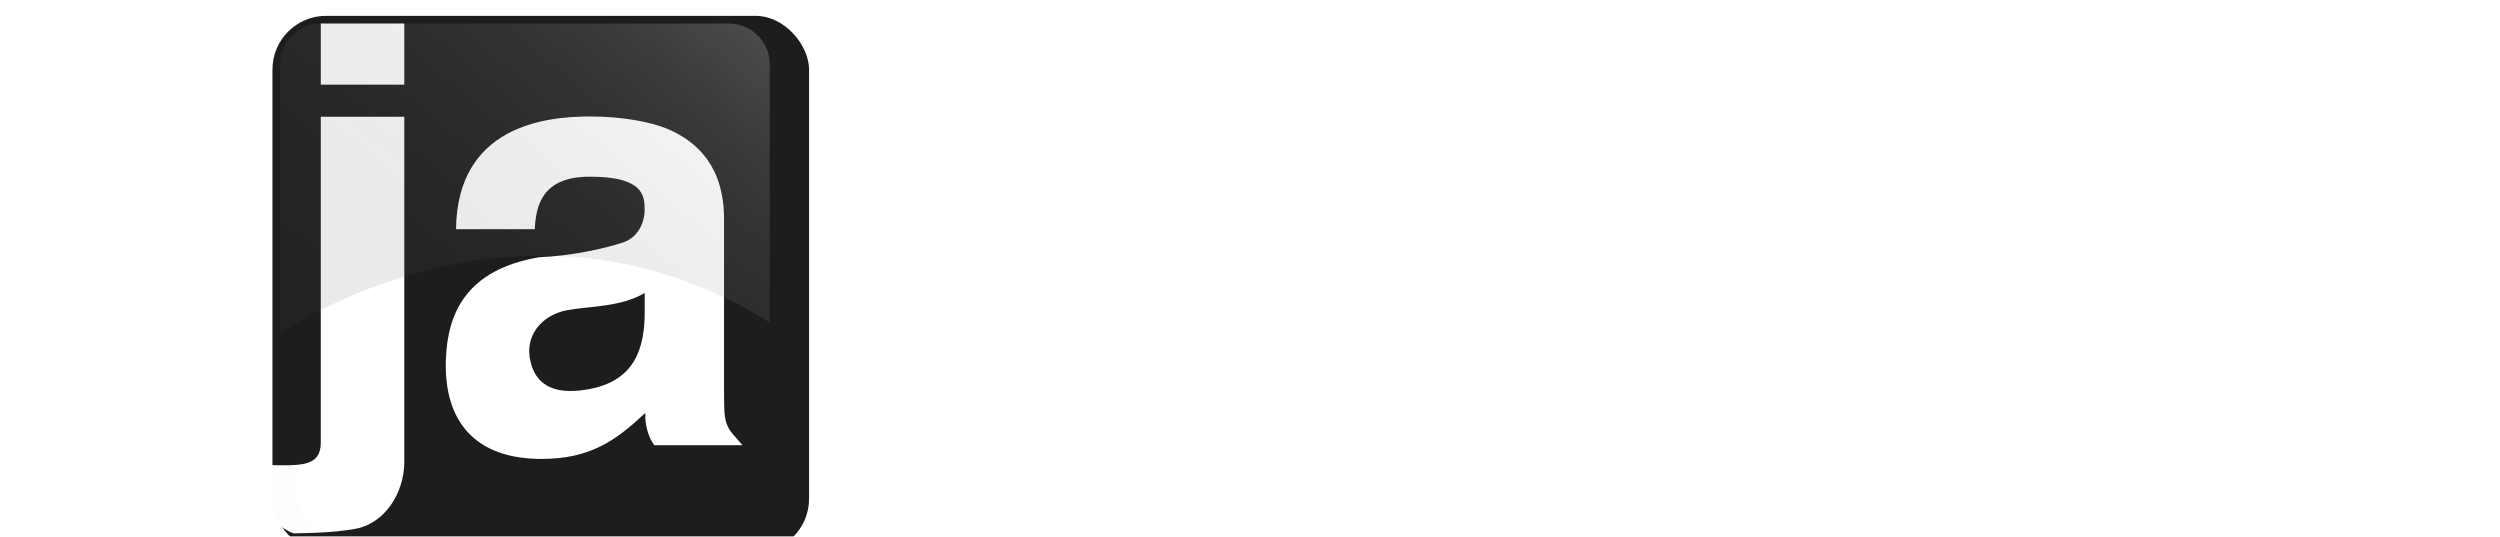 <?xml version="1.0" encoding="UTF-8"?>
<svg id="Laag_1" data-name="Laag 1" xmlns="http://www.w3.org/2000/svg" xmlns:xlink="http://www.w3.org/1999/xlink" viewBox="0 0 214.63 46.07">
  <defs>
    <style>
      .cls-1, .cls-2 {
        fill: none;
      }

      .cls-2 {
        filter: url(#drop-shadow-2);
      }

      .cls-3 {
        filter: url(#drop-shadow-3);
        opacity: .1;
      }

      .cls-3, .cls-4 {
        fill: #1d1d1b;
      }

      .cls-5 {
        fill: url(#linear-gradient);
        opacity: .2;
      }

      .cls-6 {
        fill: #fff;
      }

      .cls-4 {
        filter: url(#drop-shadow-1);
      }

      .cls-7 {
        clip-path: url(#clippath);
      }
    </style>
    <filter id="drop-shadow-1" x="22.03" y="0" width="46.07" height="46.07" filterUnits="userSpaceOnUse">
      <feOffset dx="1.36" dy="1.36"/>
      <feGaussianBlur result="blur" stdDeviation="3.4"/>
      <feFlood flood-color="#1d1d1b" flood-opacity=".75"/>
      <feComposite in2="blur" operator="in"/>
      <feComposite in="SourceGraphic"/>
    </filter>
    <clipPath id="clippath">
      <rect class="cls-1" x="22.03" width="46.07" height="46.07" rx="4.61" ry="4.61"/>
    </clipPath>
    <linearGradient id="linear-gradient" x1="59.7" y1="-1.47" x2="30.15" y2="33.74" gradientUnits="userSpaceOnUse">
      <stop offset="0" stop-color="#fff"/>
      <stop offset=".05" stop-color="#eee" stop-opacity=".96"/>
      <stop offset=".17" stop-color="#c5c5c5" stop-opacity=".87"/>
      <stop offset=".31" stop-color="#a1a1a1" stop-opacity=".78"/>
      <stop offset=".44" stop-color="#848484" stop-opacity=".72"/>
      <stop offset=".57" stop-color="#6e6e6e" stop-opacity=".67"/>
      <stop offset=".71" stop-color="#5e5e5e" stop-opacity=".63"/>
      <stop offset=".85" stop-color="#555" stop-opacity=".61"/>
      <stop offset="1" stop-color="#525252" stop-opacity=".6"/>
    </linearGradient>
    <filter id="drop-shadow-2" x="22.03" y="0" width="46.07" height="46.07" filterUnits="userSpaceOnUse">
      <feOffset dx="1.36" dy="1.36"/>
      <feGaussianBlur result="blur-2" stdDeviation="3.4"/>
      <feFlood flood-color="#1d1d1b" flood-opacity=".75"/>
      <feComposite in2="blur-2" operator="in"/>
      <feComposite in="SourceGraphic"/>
    </filter>
    <filter id="drop-shadow-3" x="22.02" y="33.29" width="46.07" height="12.78" filterUnits="userSpaceOnUse">
      <feOffset dx="1.36" dy="1.36"/>
      <feGaussianBlur result="blur-3" stdDeviation="3.4"/>
      <feFlood flood-color="#1d1d1b" flood-opacity=".75"/>
      <feComposite in2="blur-3" operator="in"/>
      <feComposite in="SourceGraphic"/>
    </filter>
  </defs>
  <g>
    <rect class="cls-4" x="22.03" width="46.07" height="46.07" rx="4.61" ry="4.61"/>
    <g class="cls-7">
      <path class="cls-6" d="M27.54,2.02h7.17v5.25h-7.17V2.02ZM27.54,37.97c0,2.36-2.1,1.95-5.61,1.95v5.89c4.33,0,6.58-.05,8.58-.41,2.51-.46,4.15-3.02,4.2-5.64V10.02h-7.17v27.95ZM63.75,38.22h-7.58c-.51-.67-.82-1.79-.77-2.77-2.51,2.36-4.71,3.95-8.92,3.95-5.64,0-8.4-3.18-8.2-8.56.15-3.89,1.69-7.69,8.04-8.76,2.66-.1,5.53-.72,7.22-1.28,1.28-.46,1.9-1.79,1.79-3.12,0-1.74-1.44-2.51-4.71-2.51-4.1,0-4.61,2.51-4.71,4.51h-6.76c.1-8.86,7.68-9.68,11.48-9.68,2.77,0,5.17.46,6.56,1.02,2.77,1.13,4.97,3.38,4.97,7.79v15.17c.05,1.32-.11,2.33.79,3.33l.8.92ZM55.35,25.15c-2.05,1.23-4.82,1.13-6.66,1.48-2.2.41-3.74,2.25-3.12,4.51.41,1.64,1.69,2.82,4.76,2.31,4.25-.67,5.02-3.64,5.02-6.71v-1.59Z"/>
    </g>
    <path class="cls-5" d="M27.55,2.02c-1.93,0-3.5,1.57-3.5,3.5v23.1s20.52-14.36,42.03-.93V5.52c0-1.93-1.57-3.5-3.5-3.5H27.55Z"/>
    <rect class="cls-2" x="22.03" width="46.07" height="46.07" rx="4.61" ry="4.61"/>
    <path class="cls-3" d="M65.96,33.29v7.6c0,1.92-1.56,3.48-3.48,3.48H27.65c-1.92,0-3.48-1.56-3.48-3.48v-7.6h-2.14v8.17c0,2.54,2.06,4.61,4.61,4.61h36.86c2.55,0,4.61-2.06,4.61-4.61v-8.17h-2.14Z"/>
  </g>
  <g>
    <path class="cls-6" d="M79.05,1.44h.94v4.44h.03c.4-1.11,1.53-1.7,2.69-1.7,2.35,0,3.48,1.91,3.48,4.1s-1.12,4.09-3.48,4.09c-1.25,0-2.33-.65-2.76-1.69h-.03v1.47h-.87V1.44ZM82.71,4.98c-2.01,0-2.72,1.7-2.72,3.3s.71,3.3,2.72,3.3c1.8,0,2.53-1.7,2.53-3.3s-.73-3.3-2.53-3.3Z"/>
    <path class="cls-6" d="M87.2,6.78c.09-1.81,1.36-2.6,3.13-2.6,1.36,0,2.85.42,2.85,2.49v4.11c0,.36.18.57.55.57.1,0,.23-.03.3-.06v.79c-.21.04-.36.06-.62.06-.96,0-1.11-.54-1.11-1.35h-.03c-.66,1-1.33,1.58-2.82,1.58s-2.59-.71-2.59-2.27c0-2.17,2.11-2.25,4.15-2.49.78-.09,1.21-.19,1.21-1.05,0-1.27-.92-1.59-2.02-1.59-1.17,0-2.04.54-2.07,1.8h-.94ZM92.24,7.92h-.03c-.12.23-.54.3-.79.35-1.6.29-3.6.27-3.6,1.78,0,.95.84,1.53,1.73,1.53,1.44,0,2.71-.92,2.7-2.43v-1.23Z"/>
    <path class="cls-6" d="M99.33,6.67c-.04-1.17-.94-1.7-2.02-1.7-.84,0-1.83.33-1.83,1.33,0,.84.96,1.14,1.6,1.31l1.26.29c1.08.16,2.2.79,2.2,2.14,0,1.68-1.66,2.33-3.1,2.33-1.8,0-3.03-.84-3.18-2.73h.95c.07,1.27,1.02,1.94,2.28,1.94.88,0,2.11-.39,2.11-1.47,0-.9-.84-1.2-1.69-1.41l-1.21-.27c-1.23-.33-2.16-.75-2.16-2.07,0-1.58,1.54-2.18,2.91-2.18,1.54,0,2.77.81,2.83,2.49h-.94Z"/>
    <path class="cls-6" d="M104.75,4.6h.79v3.38h3.38v.79h-3.38v3.38h-.79v-3.38h-3.38v-.79h3.38v-3.38Z"/>
    <path class="cls-6" d="M110.16,4.41h.87v1.31h.04c.5-.93,1.3-1.53,2.53-1.53,1.02,0,1.94.5,2.22,1.52.46-1.02,1.44-1.52,2.46-1.52,1.69,0,2.56.89,2.56,2.71v5.25h-.94v-5.2c0-1.27-.48-1.97-1.83-1.97-1.64,0-2.1,1.35-2.1,2.79v4.38h-.94v-5.25c.01-1.05-.42-1.92-1.62-1.92-1.63,0-2.29,1.23-2.31,2.85v4.32h-.94v-7.74Z"/>
    <path class="cls-6" d="M122.19,6.78c.09-1.81,1.37-2.6,3.14-2.6,1.36,0,2.85.42,2.85,2.49v4.11c0,.36.18.57.55.57.11,0,.22-.03.3-.06v.79c-.21.04-.36.06-.61.06-.96,0-1.11-.54-1.11-1.35h-.03c-.66,1-1.33,1.58-2.82,1.58s-2.6-.71-2.6-2.27c0-2.17,2.12-2.25,4.16-2.49.78-.09,1.21-.19,1.21-1.05,0-1.27-.92-1.59-2.02-1.59-1.17,0-2.04.54-2.07,1.8h-.95ZM127.23,7.92h-.03c-.12.23-.54.3-.79.35-1.6.29-3.6.27-3.6,1.78,0,.95.84,1.53,1.72,1.53,1.44,0,2.72-.92,2.7-2.43v-1.23Z"/>
    <path class="cls-6" d="M129.69,4.41h.87v1.81h.03c.48-1.25,1.53-1.98,2.92-1.92v.94c-1.71-.09-2.88,1.17-2.88,2.77v4.12h-.94v-7.74Z"/>
    <path class="cls-6" d="M142.75,12.15h-.87v-1.47h-.03c-.41,1-1.63,1.69-2.76,1.69-2.35,0-3.48-1.9-3.48-4.09s1.12-4.1,3.48-4.1c1.16,0,2.28.58,2.68,1.7h.03V1.44h.95v10.71ZM139.09,11.58c2.01,0,2.71-1.7,2.71-3.3s-.71-3.3-2.71-3.3c-1.8,0-2.54,1.7-2.54,3.3s.74,3.3,2.54,3.3Z"/>
    <path class="cls-6" d="M144.73,8.53c.01,1.38.73,3.04,2.55,3.04,1.38,0,2.13-.81,2.43-1.98h.95c-.41,1.75-1.42,2.77-3.38,2.77-2.46,0-3.5-1.89-3.5-4.09,0-2.04,1.04-4.1,3.5-4.1s3.48,2.18,3.41,4.35h-5.96ZM149.74,7.74c-.04-1.43-.93-2.76-2.46-2.76s-2.4,1.35-2.55,2.76h5.01Z"/>
    <path class="cls-6" d="M153.5,4.41h.95v8.46c0,1.16-.32,2.15-1.65,2.15-.22,0-.43-.03-.66-.03v-.78c.15.02.36.03.51.02.74,0,.86-.48.86-1.12V4.41ZM153.5,1.44h.95v1.51h-.95v-1.51Z"/>
    <path class="cls-6" d="M155.79,6.78c.09-1.81,1.37-2.6,3.14-2.6,1.36,0,2.85.42,2.85,2.49v4.11c0,.36.18.57.55.57.11,0,.22-.03.3-.06v.79c-.21.04-.36.06-.61.06-.96,0-1.11-.54-1.11-1.35h-.03c-.66,1-1.33,1.58-2.82,1.58s-2.6-.71-2.6-2.27c0-2.17,2.12-2.25,4.16-2.49.78-.09,1.21-.19,1.21-1.05,0-1.27-.92-1.59-2.02-1.59-1.17,0-2.04.54-2.07,1.8h-.95ZM160.83,7.92h-.03c-.12.23-.54.3-.79.35-1.6.29-3.6.27-3.6,1.78,0,.95.84,1.53,1.72,1.53,1.44,0,2.72-.92,2.7-2.43v-1.23Z"/>
    <path class="cls-6" d="M169.83,11.52c-.01,2.31-.9,3.72-3.43,3.72-1.54,0-3.08-.69-3.21-2.34h.95c.21,1.14,1.21,1.54,2.26,1.54,1.74,0,2.49-1.04,2.49-2.92v-1.05h-.03c-.44.94-1.35,1.59-2.46,1.59-2.47,0-3.5-1.77-3.5-3.98s1.26-3.9,3.5-3.9c1.12,0,2.08.71,2.46,1.56h.03v-1.33h.94v7.11ZM168.89,8.19c0-1.51-.71-3.21-2.49-3.21s-2.55,1.6-2.55,3.21.81,3.08,2.55,3.08c1.63,0,2.49-1.5,2.49-3.08Z"/>
    <path class="cls-6" d="M171.81,8.53c.01,1.38.73,3.04,2.55,3.04,1.38,0,2.13-.81,2.43-1.98h.95c-.41,1.75-1.42,2.77-3.38,2.77-2.46,0-3.5-1.89-3.5-4.09,0-2.04,1.04-4.1,3.5-4.1s3.48,2.18,3.41,4.35h-5.96ZM176.82,7.74c-.04-1.43-.93-2.76-2.46-2.76s-2.4,1.35-2.55,2.76h5.01Z"/>
    <path class="cls-6" d="M178.67,4.41h.87v1.81h.03c.48-1.25,1.53-1.98,2.92-1.92v.94c-1.71-.09-2.88,1.17-2.88,2.77v4.12h-.94v-7.74Z"/>
  </g>
  <g>
    <path class="cls-6" d="M0,4.18h4.23c1.68,0,3.21.59,3.21,2.45,0,1.05-.7,2.02-1.74,2.24v.03c1.29.17,2.12,1.13,2.12,2.44,0,.95-.34,2.84-3.59,2.84H0V4.18ZM.95,8.57h3.28c1.53,0,2.26-.76,2.26-1.69,0-1.25-.77-1.88-2.26-1.88H.95v3.57ZM.95,13.37h3.28c1.42.01,2.63-.46,2.63-2.06,0-1.27-.97-1.93-2.63-1.93H.95v3.99Z"/>
    <path class="cls-6" d="M11.78,10.07l-3.94-5.88h1.13l3.29,5.07,3.28-5.07h1.13l-3.95,5.88v4.12h-.95v-4.12Z"/>
  </g>
  <g>
    <path class="cls-6" d="M86.27,27.1h-.87v-1.47h-.03c-.4,1-1.63,1.69-2.76,1.69-2.35,0-3.48-1.9-3.48-4.09s1.12-4.1,3.48-4.1c1.15,0,2.28.58,2.69,1.7h.03v-4.44h.94v10.71ZM82.61,26.53c2.01,0,2.71-1.69,2.71-3.3s-.71-3.3-2.71-3.3c-1.8,0-2.53,1.7-2.53,3.3s.73,3.3,2.53,3.3Z"/>
    <path class="cls-6" d="M88.25,23.48c.01,1.38.73,3.04,2.55,3.04,1.38,0,2.13-.81,2.43-1.98h.95c-.41,1.75-1.43,2.77-3.38,2.77-2.46,0-3.5-1.89-3.5-4.09,0-2.04,1.04-4.1,3.5-4.1s3.48,2.18,3.4,4.35h-5.95ZM93.26,22.69c-.04-1.43-.93-2.76-2.46-2.76s-2.4,1.35-2.55,2.76h5.01Z"/>
    <path class="cls-6" d="M97.02,19.36h.94v8.46c0,1.16-.31,2.15-1.65,2.15-.23,0-.44-.03-.66-.03v-.78c.15.02.36.03.51.02.73,0,.85-.48.85-1.12v-8.69ZM97.02,16.39h.94v1.51h-.94v-1.51Z"/>
    <path class="cls-6" d="M106.33,23.23c0,2.22-1.29,4.09-3.66,4.09s-3.66-1.88-3.66-4.09,1.29-4.1,3.66-4.1,3.66,1.88,3.66,4.1ZM99.96,23.23c0,1.65.9,3.3,2.71,3.3s2.71-1.65,2.71-3.3-.9-3.3-2.71-3.3-2.71,1.65-2.71,3.3Z"/>
    <path class="cls-6" d="M107.35,19.36h.95v1.33h.03c.35-.93,1.38-1.56,2.48-1.56,2.17,0,2.83,1.14,2.83,2.98v4.98h-.95v-4.83c0-1.33-.44-2.34-1.96-2.34s-2.4,1.14-2.43,2.66v4.51h-.95v-7.74Z"/>
    <path class="cls-6" d="M121.59,26.47c-.02,2.31-.9,3.72-3.44,3.72-1.54,0-3.07-.69-3.21-2.34h.94c.21,1.14,1.22,1.54,2.27,1.54,1.74,0,2.49-1.04,2.49-2.92v-1.05h-.03c-.43.94-1.35,1.59-2.46,1.59-2.48,0-3.5-1.77-3.5-3.98s1.26-3.9,3.5-3.9c1.12,0,2.08.71,2.46,1.56h.03v-1.33h.95v7.11ZM120.64,23.14c0-1.51-.71-3.21-2.49-3.21s-2.55,1.6-2.55,3.21.81,3.08,2.55,3.08c1.64,0,2.49-1.5,2.49-3.08Z"/>
    <path class="cls-6" d="M123.57,23.48c.01,1.38.73,3.04,2.55,3.04,1.38,0,2.13-.81,2.43-1.98h.95c-.41,1.75-1.42,2.77-3.38,2.77-2.46,0-3.5-1.89-3.5-4.09,0-2.04,1.04-4.1,3.5-4.1s3.48,2.18,3.41,4.35h-5.96ZM128.58,22.69c-.04-1.43-.93-2.76-2.46-2.76s-2.4,1.35-2.55,2.76h5.01Z"/>
    <path class="cls-6" d="M132.31,16.39h.95v4.3h.03c.34-.93,1.38-1.56,2.47-1.56,2.17,0,2.83,1.14,2.83,2.98v4.98h-.95v-4.83c0-1.33-.43-2.34-1.96-2.34s-2.4,1.14-2.43,2.66v4.51h-.95v-10.71Z"/>
    <path class="cls-6" d="M146.93,23.23c0,2.22-1.29,4.09-3.66,4.09s-3.66-1.88-3.66-4.09,1.29-4.1,3.66-4.1,3.66,1.88,3.66,4.1ZM140.56,23.23c0,1.65.9,3.3,2.71,3.3s2.71-1.65,2.71-3.3-.9-3.3-2.71-3.3-2.71,1.65-2.71,3.3Z"/>
    <path class="cls-6" d="M148.52,23.48c.01,1.38.73,3.04,2.55,3.04,1.38,0,2.13-.81,2.43-1.98h.95c-.41,1.75-1.42,2.77-3.38,2.77-2.46,0-3.5-1.89-3.5-4.09,0-2.04,1.04-4.1,3.5-4.1s3.48,2.18,3.41,4.35h-5.96ZM153.53,22.69c-.04-1.43-.93-2.76-2.46-2.76s-2.4,1.35-2.55,2.76h5.01Z"/>
    <path class="cls-6" d="M155.38,16.39h.94v6.72l4.29-3.75h1.26l-3.3,2.86,3.53,4.88h-1.19l-3.06-4.21-1.53,1.27v2.94h-.94v-10.71Z"/>
    <path class="cls-6" d="M163.53,19.36h1.05l2.43,6.79h.03l2.4-6.79h.98l-2.9,7.74h-1l-2.98-7.74Z"/>
    <path class="cls-6" d="M170.88,21.73c.09-1.81,1.37-2.6,3.14-2.6,1.36,0,2.85.42,2.85,2.49v4.11c0,.36.18.57.55.57.11,0,.22-.03.3-.06v.79c-.21.04-.36.06-.61.06-.96,0-1.11-.54-1.11-1.35h-.03c-.66,1-1.33,1.57-2.82,1.57s-2.6-.7-2.6-2.26c0-2.17,2.12-2.25,4.16-2.49.78-.09,1.21-.19,1.21-1.05,0-1.27-.92-1.59-2.02-1.59-1.17,0-2.04.54-2.07,1.8h-.95ZM175.92,22.87h-.03c-.12.23-.54.3-.79.35-1.6.29-3.6.27-3.6,1.79,0,.94.84,1.53,1.72,1.53,1.44,0,2.72-.92,2.7-2.43v-1.23Z"/>
    <path class="cls-6" d="M178.36,19.36h.95v1.33h.03c.34-.93,1.38-1.56,2.47-1.56,2.17,0,2.83,1.14,2.83,2.98v4.98h-.95v-4.83c0-1.33-.43-2.34-1.96-2.34s-2.4,1.14-2.43,2.66v4.51h-.95v-7.74Z"/>
    <path class="cls-6" d="M194.77,27.1h-.87v-1.47h-.03c-.41,1-1.63,1.69-2.76,1.69-2.35,0-3.48-1.9-3.48-4.09s1.12-4.1,3.48-4.1c1.16,0,2.28.58,2.68,1.7h.03v-4.44h.95v10.71ZM191.11,26.53c2.01,0,2.71-1.69,2.71-3.3s-.71-3.3-2.71-3.3c-1.8,0-2.54,1.7-2.54,3.3s.74,3.3,2.54,3.3Z"/>
    <path class="cls-6" d="M196.21,16.39h.95v1.51h-.95v-1.51ZM196.21,19.36h.95v7.74h-.95v-7.74Z"/>
    <path class="cls-6" d="M198.61,19.36h.95v8.46c0,1.16-.32,2.15-1.65,2.15-.22,0-.43-.03-.66-.03v-.78c.15.02.36.03.51.02.74,0,.86-.48.86-1.12v-8.69ZM198.61,16.39h.95v1.51h-.95v-1.51Z"/>
    <path class="cls-6" d="M200.99,16.39h.94v6.72l4.29-3.75h1.26l-3.3,2.86,3.53,4.88h-1.19l-3.06-4.21-1.53,1.27v2.94h-.94v-10.71Z"/>
    <path class="cls-6" d="M208.67,23.48c.01,1.38.73,3.04,2.55,3.04,1.38,0,2.13-.81,2.43-1.98h.95c-.41,1.75-1.42,2.77-3.38,2.77-2.46,0-3.5-1.89-3.5-4.09,0-2.04,1.04-4.1,3.5-4.1s3.48,2.18,3.41,4.35h-5.96ZM213.68,22.69c-.04-1.43-.93-2.76-2.46-2.76s-2.4,1.35-2.55,2.76h5.01Z"/>
  </g>
  <g>
    <path class="cls-6" d="M79.44,34.1h.94v8.46c0,1.16-.31,2.15-1.65,2.15-.23,0-.44-.03-.66-.03v-.78c.15.02.36.03.51.02.73,0,.85-.48.85-1.12v-8.68ZM79.44,31.13h.94v1.52h-.94v-1.52Z"/>
    <path class="cls-6" d="M81.74,36.47c.09-1.81,1.36-2.59,3.13-2.59,1.36,0,2.85.42,2.85,2.49v4.11c0,.36.18.57.55.57.1,0,.23-.03.3-.06v.79c-.21.04-.36.06-.62.06-.96,0-1.11-.54-1.11-1.35h-.03c-.66,1-1.33,1.57-2.82,1.57s-2.59-.7-2.59-2.26c0-2.17,2.11-2.25,4.15-2.49.78-.09,1.21-.19,1.21-1.05,0-1.27-.92-1.59-2.02-1.59-1.17,0-2.04.54-2.07,1.8h-.94ZM86.78,37.61h-.03c-.12.22-.54.3-.79.34-1.6.29-3.6.27-3.6,1.79,0,.94.84,1.53,1.73,1.53,1.44,0,2.71-.92,2.7-2.43v-1.23Z"/>
    <path class="cls-6" d="M89.15,36.47c.09-1.81,1.36-2.59,3.13-2.59,1.36,0,2.85.42,2.85,2.49v4.11c0,.36.18.57.55.57.1,0,.23-.03.3-.06v.79c-.21.04-.36.06-.62.06-.96,0-1.11-.54-1.11-1.35h-.03c-.66,1-1.33,1.57-2.82,1.57s-2.59-.7-2.59-2.26c0-2.17,2.11-2.25,4.15-2.49.78-.09,1.21-.19,1.21-1.05,0-1.27-.92-1.59-2.02-1.59-1.17,0-2.04.54-2.07,1.8h-.94ZM94.19,37.61h-.03c-.12.22-.54.3-.79.34-1.6.29-3.6.27-3.6,1.79,0,.94.84,1.53,1.73,1.53,1.44,0,2.71-.92,2.7-2.43v-1.23Z"/>
    <path class="cls-6" d="M96.56,36.47c.09-1.81,1.36-2.59,3.13-2.59,1.36,0,2.85.42,2.85,2.49v4.11c0,.36.18.57.55.57.1,0,.23-.03.3-.06v.79c-.21.04-.36.06-.62.06-.96,0-1.11-.54-1.11-1.35h-.03c-.66,1-1.33,1.57-2.82,1.57s-2.59-.7-2.59-2.26c0-2.17,2.11-2.25,4.15-2.49.78-.09,1.21-.19,1.21-1.05,0-1.27-.92-1.59-2.02-1.59-1.17,0-2.04.54-2.07,1.8h-.94ZM101.6,37.61h-.03c-.12.22-.54.3-.79.34-1.6.29-3.6.27-3.6,1.79,0,.94.84,1.53,1.73,1.53,1.44,0,2.71-.92,2.7-2.43v-1.23Z"/>
    <path class="cls-6" d="M103.97,36.47c.09-1.81,1.36-2.59,3.13-2.59,1.36,0,2.85.42,2.85,2.49v4.11c0,.36.18.57.55.57.1,0,.23-.03.3-.06v.79c-.21.04-.36.06-.62.06-.96,0-1.11-.54-1.11-1.35h-.03c-.66,1-1.33,1.57-2.82,1.57s-2.59-.7-2.59-2.26c0-2.17,2.11-2.25,4.15-2.49.78-.09,1.21-.19,1.21-1.05,0-1.27-.92-1.59-2.02-1.59-1.17,0-2.04.54-2.07,1.8h-.94ZM109.01,37.61h-.03c-.12.22-.54.3-.79.34-1.6.29-3.6.27-3.6,1.79,0,.94.84,1.53,1.73,1.53,1.44,0,2.71-.92,2.7-2.43v-1.23Z"/>
    <path class="cls-6" d="M111.38,36.47c.09-1.81,1.36-2.59,3.13-2.59,1.36,0,2.85.42,2.85,2.49v4.11c0,.36.18.57.55.57.1,0,.23-.03.3-.06v.79c-.21.04-.36.06-.61.06-.96,0-1.11-.54-1.11-1.35h-.03c-.66,1-1.33,1.57-2.82,1.57s-2.59-.7-2.59-2.26c0-2.17,2.11-2.25,4.15-2.49.78-.09,1.21-.19,1.21-1.05,0-1.27-.92-1.59-2.02-1.59-1.17,0-2.04.54-2.07,1.8h-.94ZM116.42,37.61h-.03c-.12.22-.54.3-.79.34-1.6.29-3.6.27-3.6,1.79,0,.94.84,1.53,1.73,1.53,1.44,0,2.71-.92,2.7-2.43v-1.23Z"/>
    <path class="cls-6" d="M118.61,37.38v-.69h.55v.69h-.55Z"/>
    <path class="cls-6" d="M120.01,34.02h.41v.58h.01c.15-.4.6-.68,1.07-.68.94,0,1.23.49,1.23,1.29v2.16h-.41v-2.09c0-.58-.19-1.01-.85-1.01s-1.04.49-1.05,1.15v1.96h-.41v-3.35Z"/>
    <path class="cls-6" d="M123.35,32.74h.41v4.64h-.41v-4.64Z"/>
  </g>
</svg>